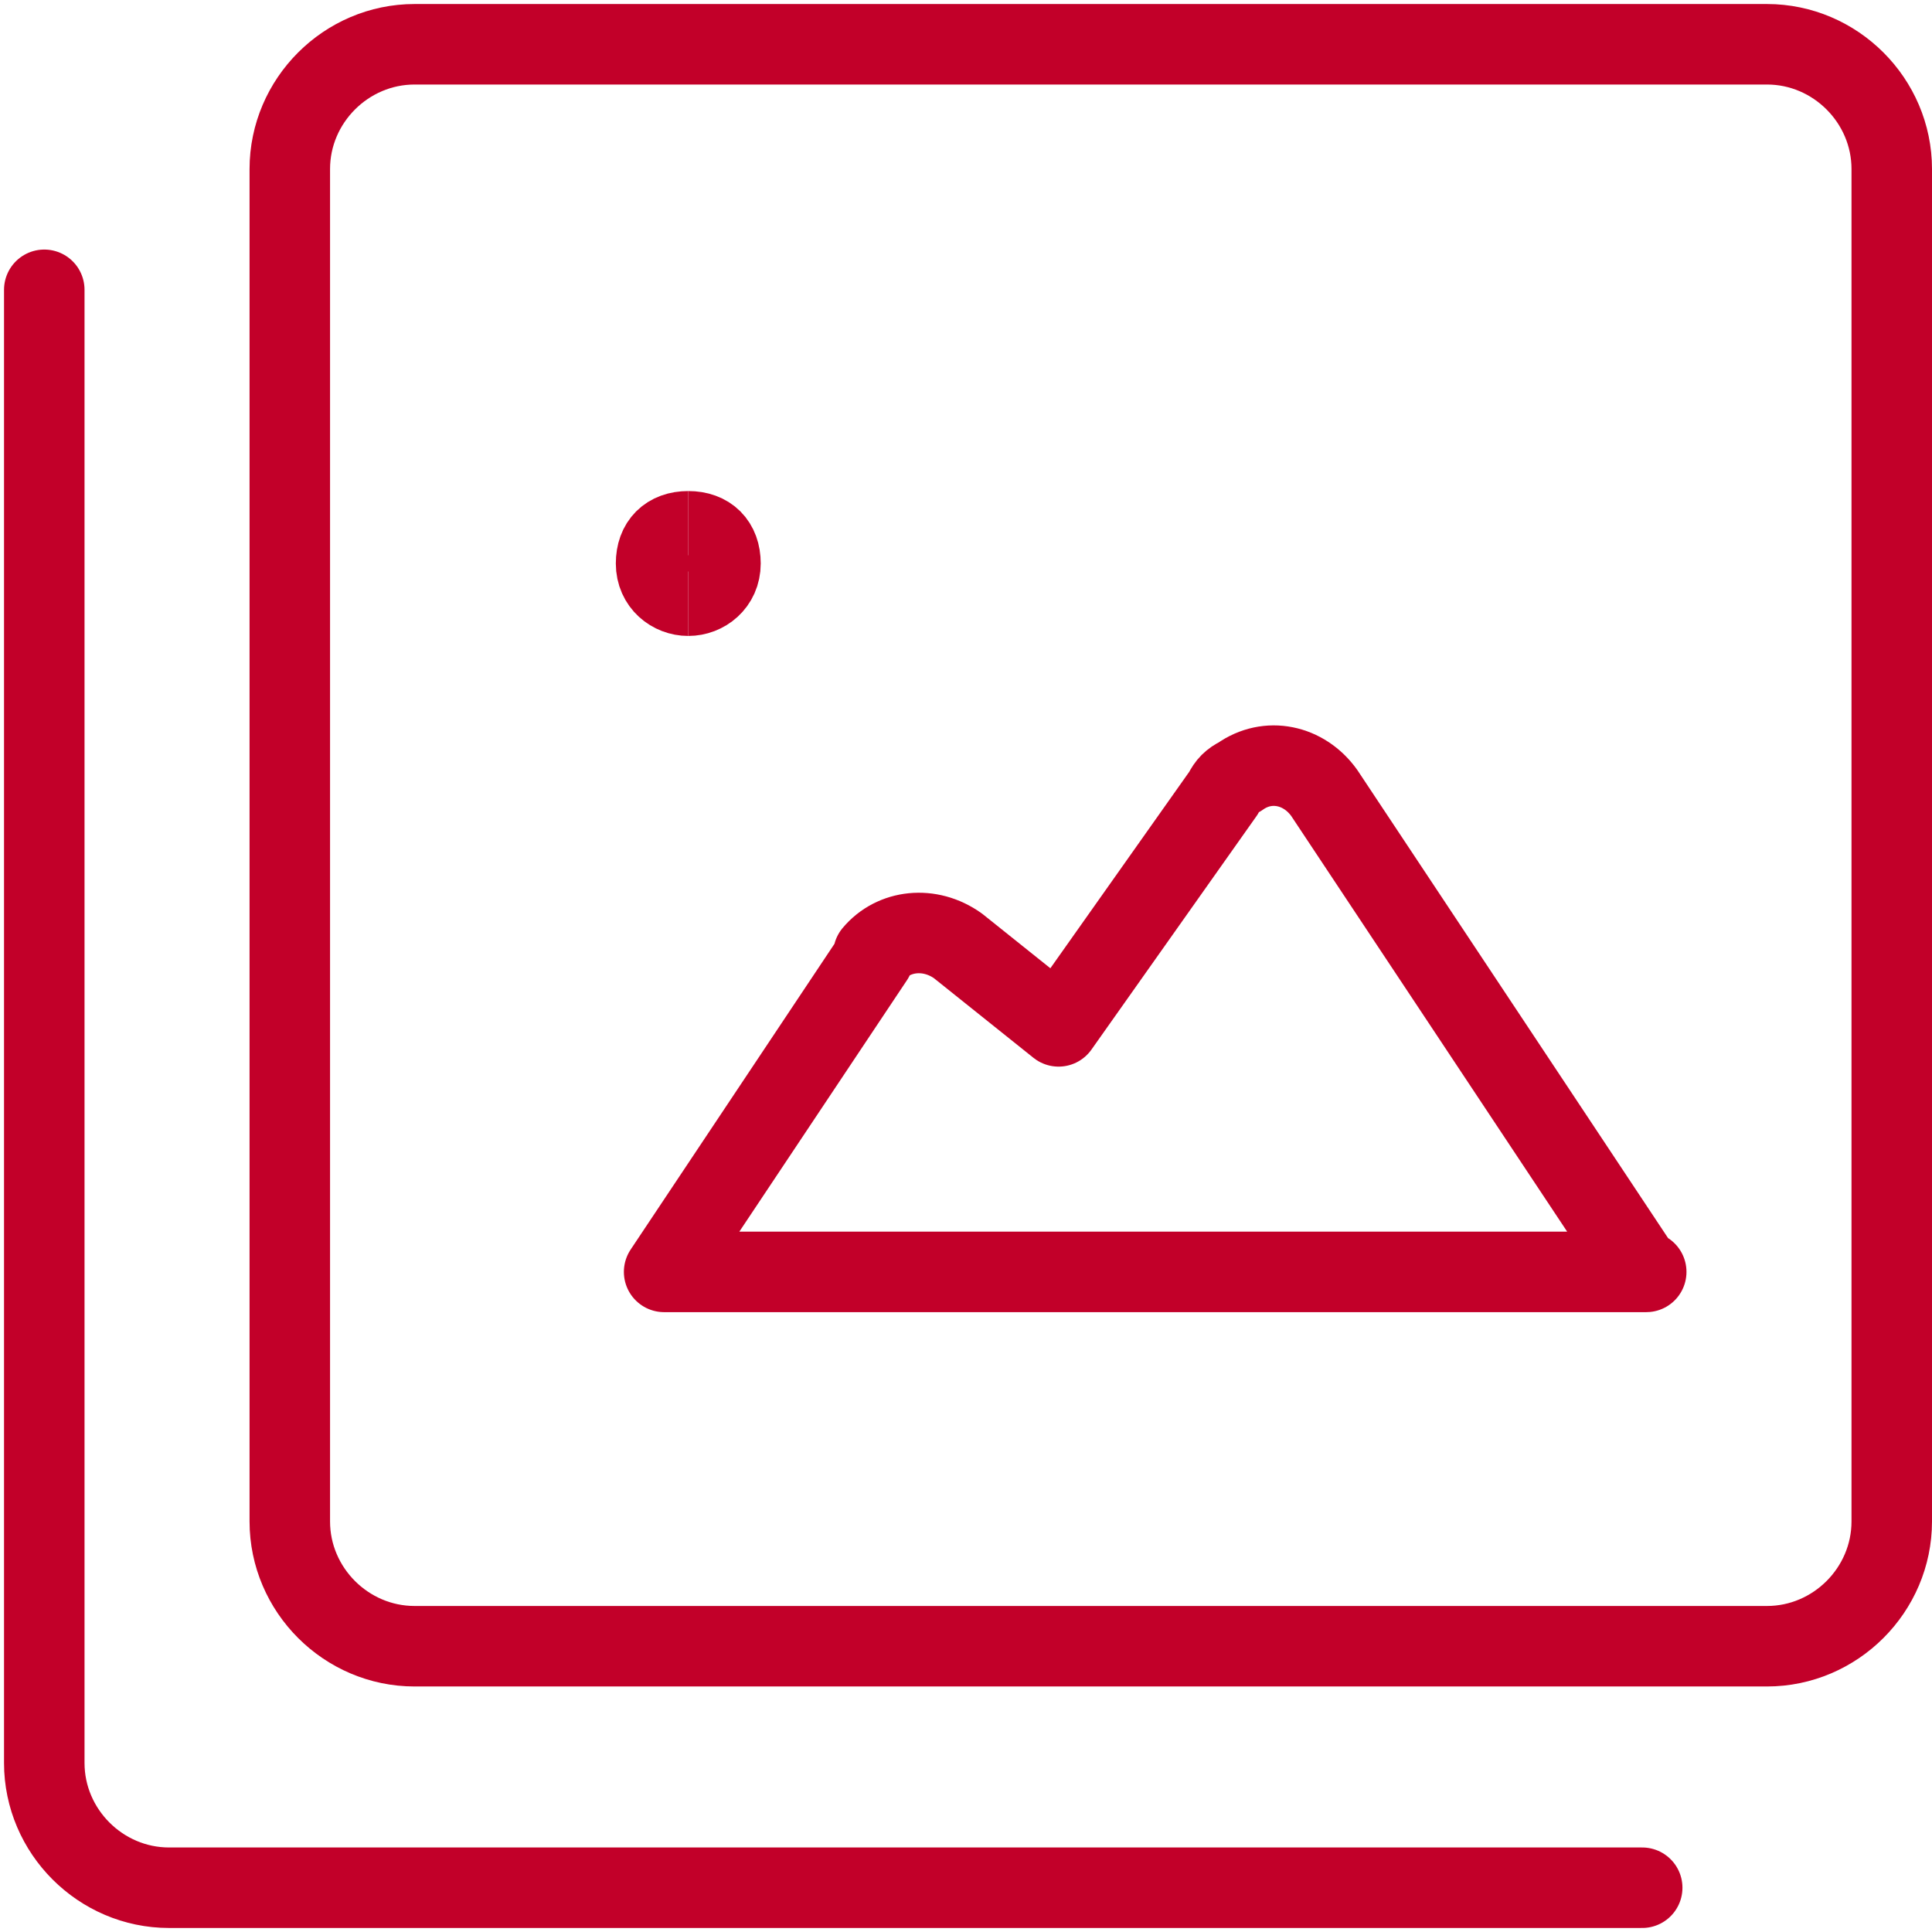 <?xml version="1.0" encoding="UTF-8"?>
<svg id="Paginate-Filter-Picture--Streamline-Streamline-3.0" xmlns="http://www.w3.org/2000/svg" version="1.1" viewBox="0 0 48 48">
  <defs>
    <style>
      .cls-1, .cls-2 {
        fill: none;
        stroke: #c20029;
        stroke-width: 2px;
      }

      .cls-2 {
        stroke-linecap: round;
        stroke-linejoin: round;
      }
    </style>
  </defs>
  <path class="cls-2" d="M43.8,1.1H10.3c-1.7,0-3.1,1.4-3.1,3.1v33.6c0,1.7,1.4,3.1,3.1,3.1h33.6c1.7,0,3.1-1.4,3.1-3.1V4.2c0-1.7-1.4-3.1-3.1-3.1Z"/>
  <path class="cls-2" d="M40.8,46.9H4.2c-1.7,0-3.1-1.4-3.1-3.1V7.2"/>
  <path class="cls-1" d="M17.1,14.8c-.4,0-.8-.3-.8-.8s.3-.8.8-.8"/>
  <path class="cls-1" d="M17.1,14.8c.4,0,.8-.3.8-.8s-.3-.8-.8-.8"/>
  <path class="cls-2" d="M40.8,31.6l-7.9-11.9c-.5-.7-1.4-.9-2.1-.4-.2.1-.3.2-.4.4l-4.1,5.8-2.5-2c-.7-.5-1.6-.4-2.1.2,0,0,0,0,0,.1l-5.2,7.8h24.4Z"/>
</svg>